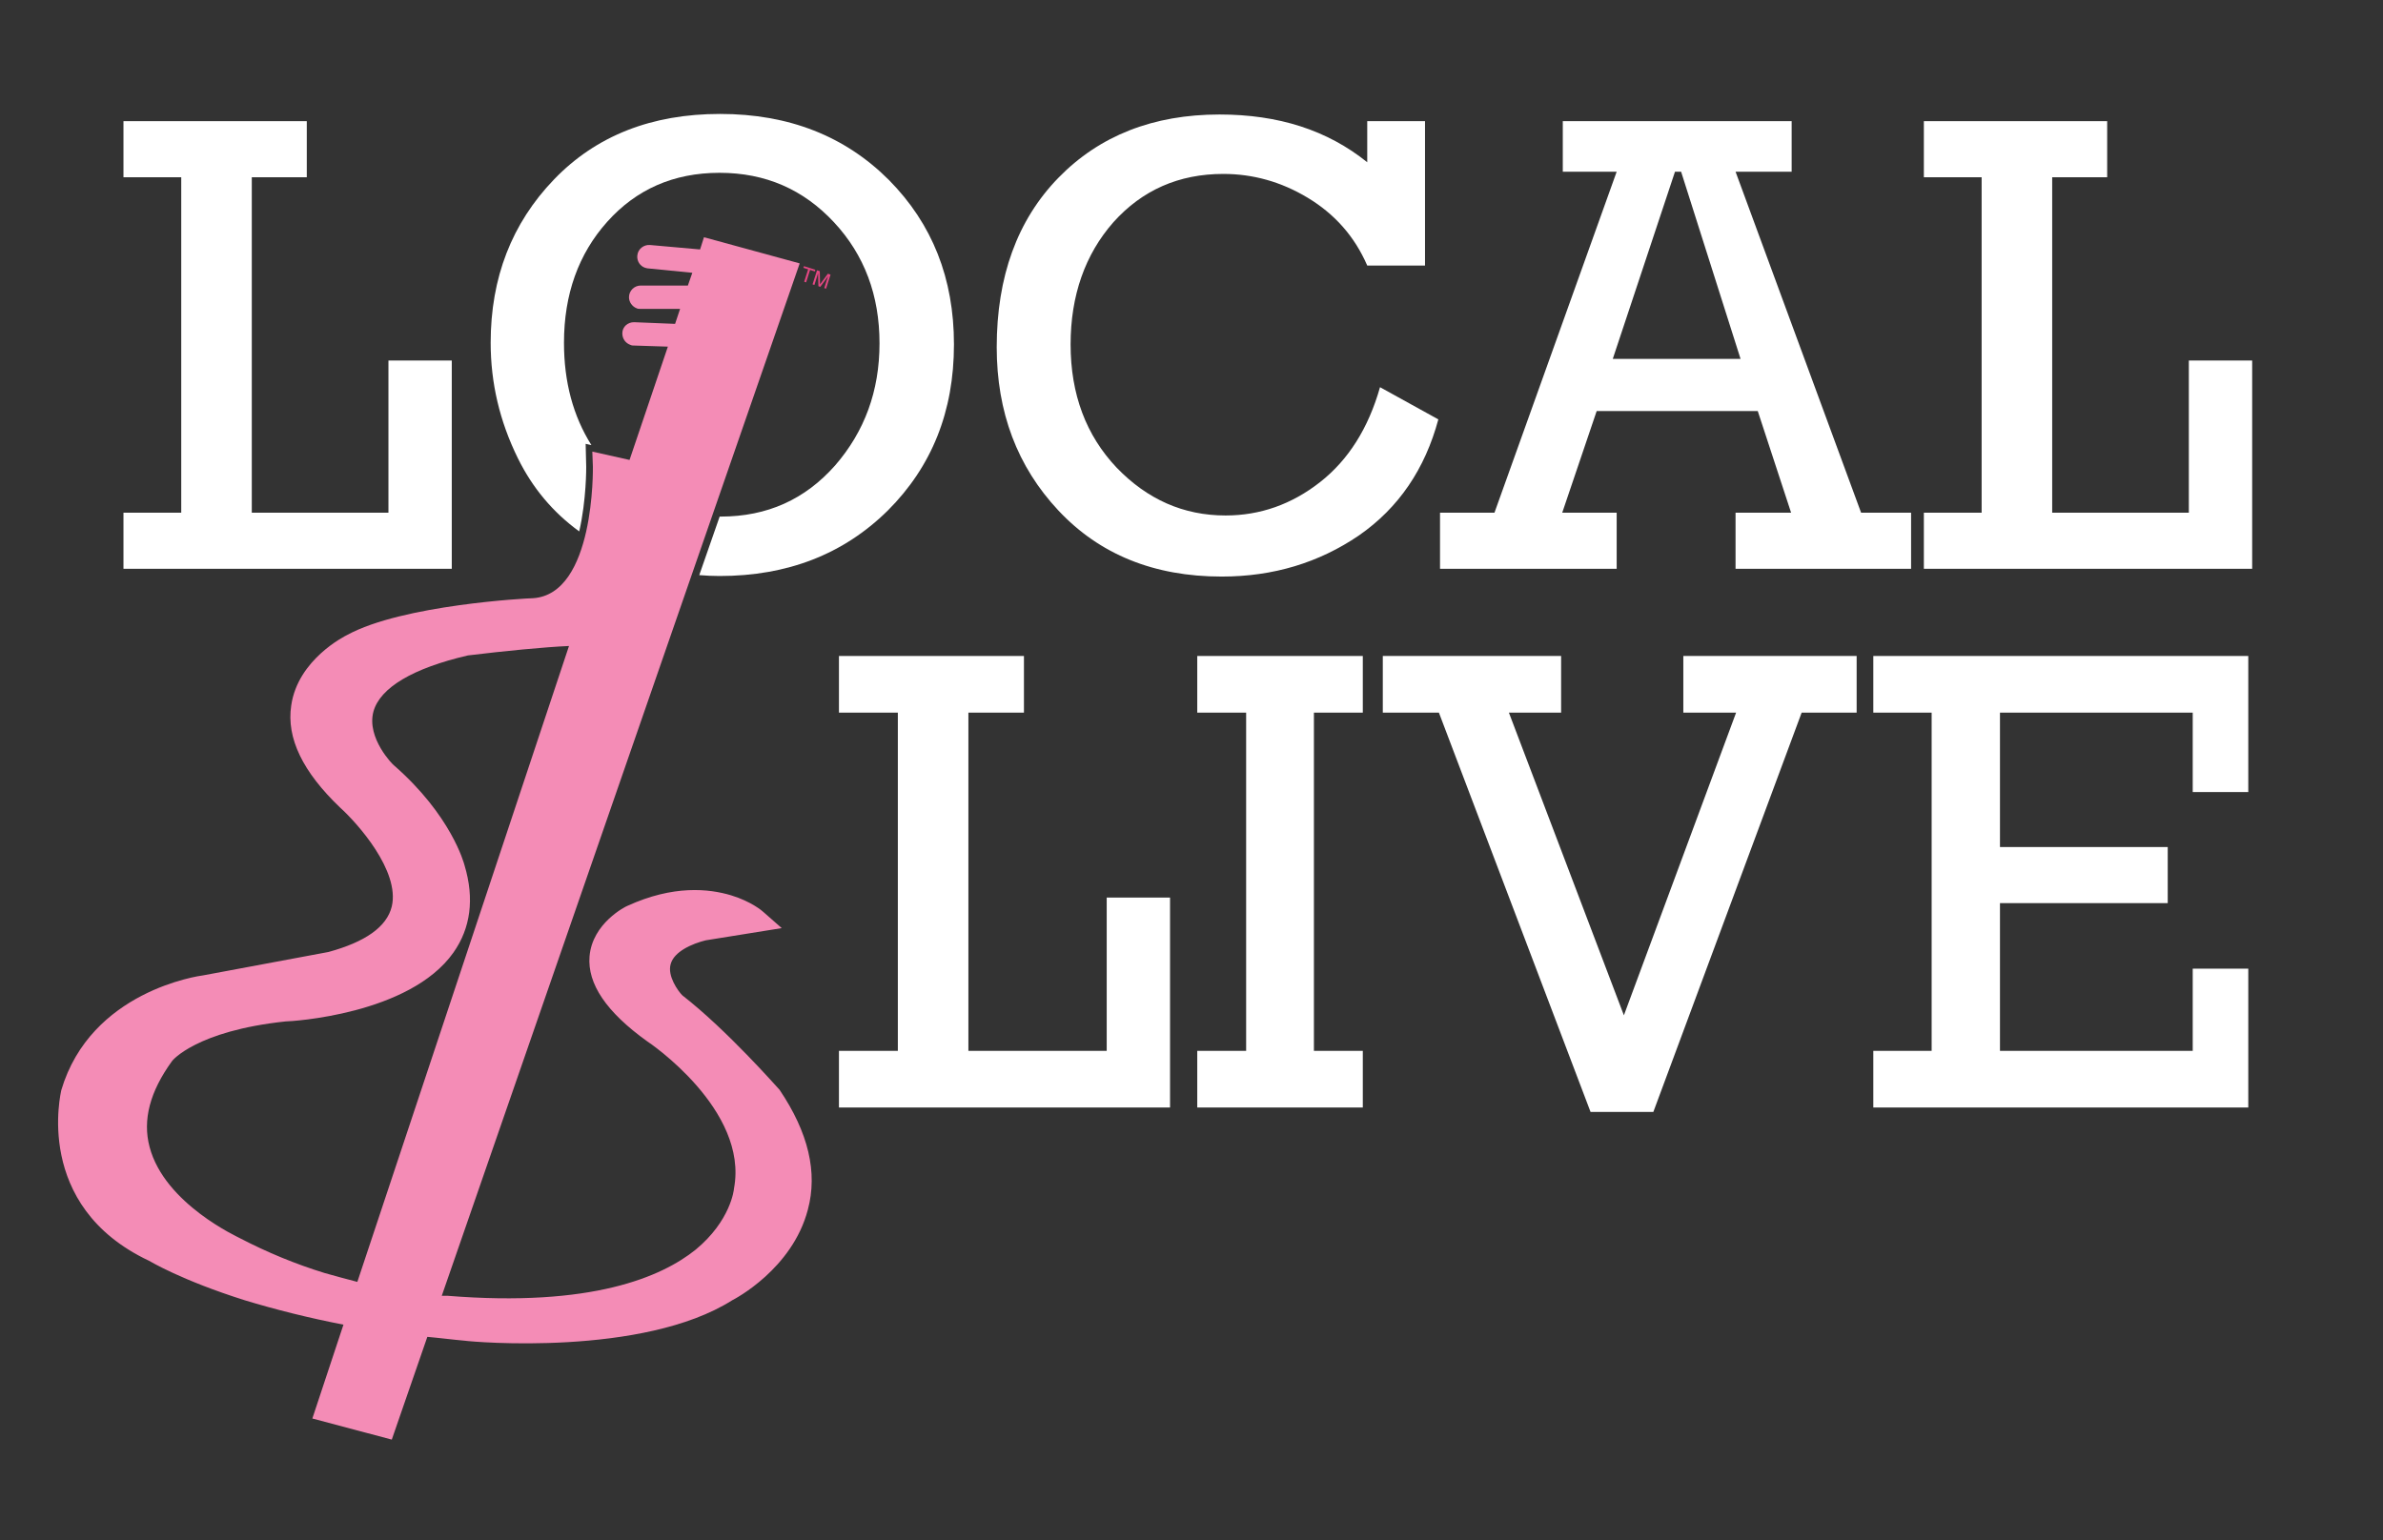 <svg xmlns="http://www.w3.org/2000/svg" id="Layer_2" viewBox="0 0 428.978 277.339"><rect x="0" y="0" width="428.978" height="277.339" fill="#333333" stroke="none"/><defs><style>      .st0 {        fill: #fff;      }      .st1 {        fill: #e54783;      }      .st2 {        fill: #f48cb6;      }    </style></defs><polygon class="st0" points="69.926 92.316 45.326 92.316 45.326 31.916 55.226 31.916 55.226 21.816 22.226 21.816 22.226 31.916 32.626 31.916 32.626 92.316 22.226 92.316 22.226 102.416 81.326 102.416 81.326 64.916 69.926 64.916 69.926 92.316"></polygon><path class="st0" d="M258.926,75.516l-10.5-5.8c-2.1,7.4-5.7,13.1-10.8,17.1-5.1,4-10.8,6-17,6-7.6,0-14.1-2.9-19.6-8.6-5.5-5.8-8.3-13.2-8.3-22.2,0-8.8,2.6-16.2,7.7-22,5.2-5.8,11.8-8.7,19.8-8.7,5.3,0,10.4,1.4,15.2,4.3,4.8,2.9,8.4,6.9,10.7,12.2h10.4v-26h-10.4v7.4c-7.2-5.8-16-8.6-26.6-8.6-11.9,0-21.6,3.8-29,11.4-7.4,7.6-11.1,17.8-11.1,30.5,0,11.7,3.7,21.5,11.1,29.4,7.4,7.9,17.2,11.9,29.4,11.9,9.3,0,17.5-2.5,24.7-7.4,7.2-5,11.9-12,14.3-20.9"></path><path class="st0" d="M291.026,92.316h-9.8l6.2-18.3h29l6,18.3h-10v10.1h31.6v-10.1h-9l-22.6-61.4h10.1v-9.1h-41.2v9.1h9.7l-22,61.4h-9.8v10.1h31.8v-10.1ZM301.526,30.916h1.1l10.7,33.7h-23l11.2-33.7Z"></path><polygon class="st0" points="405.426 64.916 394.026 64.916 394.026 92.316 369.426 92.316 369.426 31.916 379.326 31.916 379.326 21.816 346.326 21.816 346.326 31.916 356.726 31.916 356.726 92.316 346.326 92.316 346.326 102.416 405.426 102.416 405.426 64.916"></polygon><polygon class="st0" points="210.626 161.616 199.226 161.616 199.226 189.216 174.326 189.216 174.326 128.316 184.326 128.316 184.326 118.116 151.026 118.116 151.026 128.316 161.626 128.316 161.626 189.216 151.026 189.216 151.026 199.416 210.626 199.416 210.626 161.616"></polygon><polygon class="st0" points="245.326 189.216 236.526 189.216 236.526 128.316 245.326 128.316 245.326 118.116 215.526 118.116 215.526 128.316 224.326 128.316 224.326 189.216 215.526 189.216 215.526 199.416 245.326 199.416 245.326 189.216"></polygon><polygon class="st0" points="297.626 200.216 324.326 128.316 334.226 128.316 334.226 118.116 303.026 118.116 303.026 128.316 312.526 128.316 292.326 182.816 271.626 128.316 281.026 128.316 281.026 118.116 248.926 118.116 248.926 128.316 259.026 128.316 286.326 200.216 297.626 200.216"></polygon><polygon class="st0" points="404.726 174.416 394.726 174.416 394.726 189.216 360.026 189.216 360.026 162.616 390.226 162.616 390.226 152.516 360.026 152.516 360.026 128.316 394.726 128.316 394.726 142.616 404.726 142.616 404.726 118.116 337.226 118.116 337.226 128.316 347.726 128.316 347.726 189.216 337.226 189.216 337.226 199.416 404.726 199.416 404.726 174.416"></polygon><g><path class="st0" d="M105.526,84.016l-.1-4.1,1.037.23c-3.287-5.23-4.937-11.354-4.937-18.43,0-8.7,2.6-16,7.8-21.8,5.2-5.8,11.9-8.8,20.2-8.8s15.1,3,20.6,8.9c5.5,5.9,8.2,13.2,8.2,21.8s-2.7,15.9-8,22c-5.4,6.1-12.2,9.2-20.6,9.2-.059,0-.116-.004-.175-.004l-3.673,10.545c1.203.095,2.415.159,3.649.159,12.2,0,22.3-3.9,30.3-11.8,7.9-7.9,11.9-17.8,11.9-29.9,0-11.9-3.9-21.7-11.7-29.6-7.9-7.9-18-11.9-30.4-11.9-12.3,0-22.3,3.9-29.9,11.8-7.6,7.9-11.4,17.7-11.4,29.4,0,7.2,1.6,14.1,4.9,20.8,2.636,5.353,6.313,9.732,11.043,13.17,1.306-5.696,1.257-11.515,1.257-11.67Z"></path><path class="st2" d="M131.826,234.116c.4-.2,10.8-5.6,13.6-16.3,1.8-6.7.1-13.9-5.1-21.6-.4-.4-9.4-10.7-17.5-17-.8-.8-2.7-3.5-2.1-5.6.6-2.3,3.9-3.7,6.3-4.3l13.7-2.2-3.3-2.9c-.2-.2-2.2-1.9-5.8-3-4-1.2-10.4-1.9-18.7,1.9-.3.1-6.3,3.1-6.8,9.1-.4,4.9,3,10,10.4,15.3.2.1,18.3,12.3,15.6,26.5,0,.2-.6,5.8-6.9,11-6.1,4.9-18.7,10.4-44.7,8.3h-1L143.926,47.516v-.1l-17.2-4.7-.7,2.2-9-.8c-1.1-.1-2.2.7-2.3,1.9-.1,1,.5,1.9,1.4,2.2.1,0,.3.1.4.1l8.1.8-.8,2.3h-8.5c-1.1,0-2.1.9-2.1,2.1,0,.9.6,1.7,1.4,2,.2.1.4.1.6.1h7.2l-.9,2.7-7.4-.3c-1.1,0-2.1.8-2.1,2,0,1,.6,1.8,1.5,2.1.2.1.4.1.5.1l6.2.2-6.9,20.4-6.7-1.5.1,2.7c0,.2.4,23-10.8,23.7-1,0-23.5,1.2-33.4,6.6-.4.2-8.9,4.4-10.1,12.7-.9,5.9,2.1,12,8.8,18.4,3.1,2.8,10.8,11.4,9.3,17.8-.9,3.7-4.8,6.4-11.4,8.2l-22.5,4.2c-.8.1-20.3,2.8-25.6,20.7,0,.2-5.2,20.8,15.8,30.7.2.1,5.8,3.5,17.2,7.1,5.6,1.7,11.6,3.2,17.8,4.4l-5.6,16.9,14.3,3.8,6.4-18.5c2.3.2,4.5.5,6.8.7,1.3.2,32,2.9,48.1-7.3M64.326,230.816c-1.9-.5-3.8-1-5.9-1.6-5.2-1.6-10.3-3.7-15.3-6.3-.1-.1-13.5-6.1-16.2-16.4-1.3-4.9.1-10,4-15.4,0-.1,4.4-5.5,20.5-7.2.9,0,22.3-1.2,30.2-12.4,3.1-4.4,3.8-9.7,2-15.7-.1-.4-2.4-9-12.7-18-.1,0-5-4.9-3.7-9.7,1.2-4.3,7.1-7.8,17-10.1,6.6-.8,13.7-1.5,18.2-1.7l-38.1,114.5Z"></path></g><polygon class="st1" points="144.766 50.726 145.115 50.838 145.825 48.607 146.677 48.878 146.774 48.572 144.722 47.92 144.624 48.225 145.475 48.496 144.766 50.726"></polygon><path class="st1" d="M147.082,49.817c.019-.058.044-.152.079-.284.037-.128.064-.225.084-.288l.024-.076.059,2.373.337.107,1.402-1.908-.123.387c-.043.116-.075.203-.091.253l-.476,1.495.331.105.807-2.536-.486-.155-1.41,1.914-.047-2.378-.492-.156-.807,2.536.332.106.476-1.495Z"></path></svg>